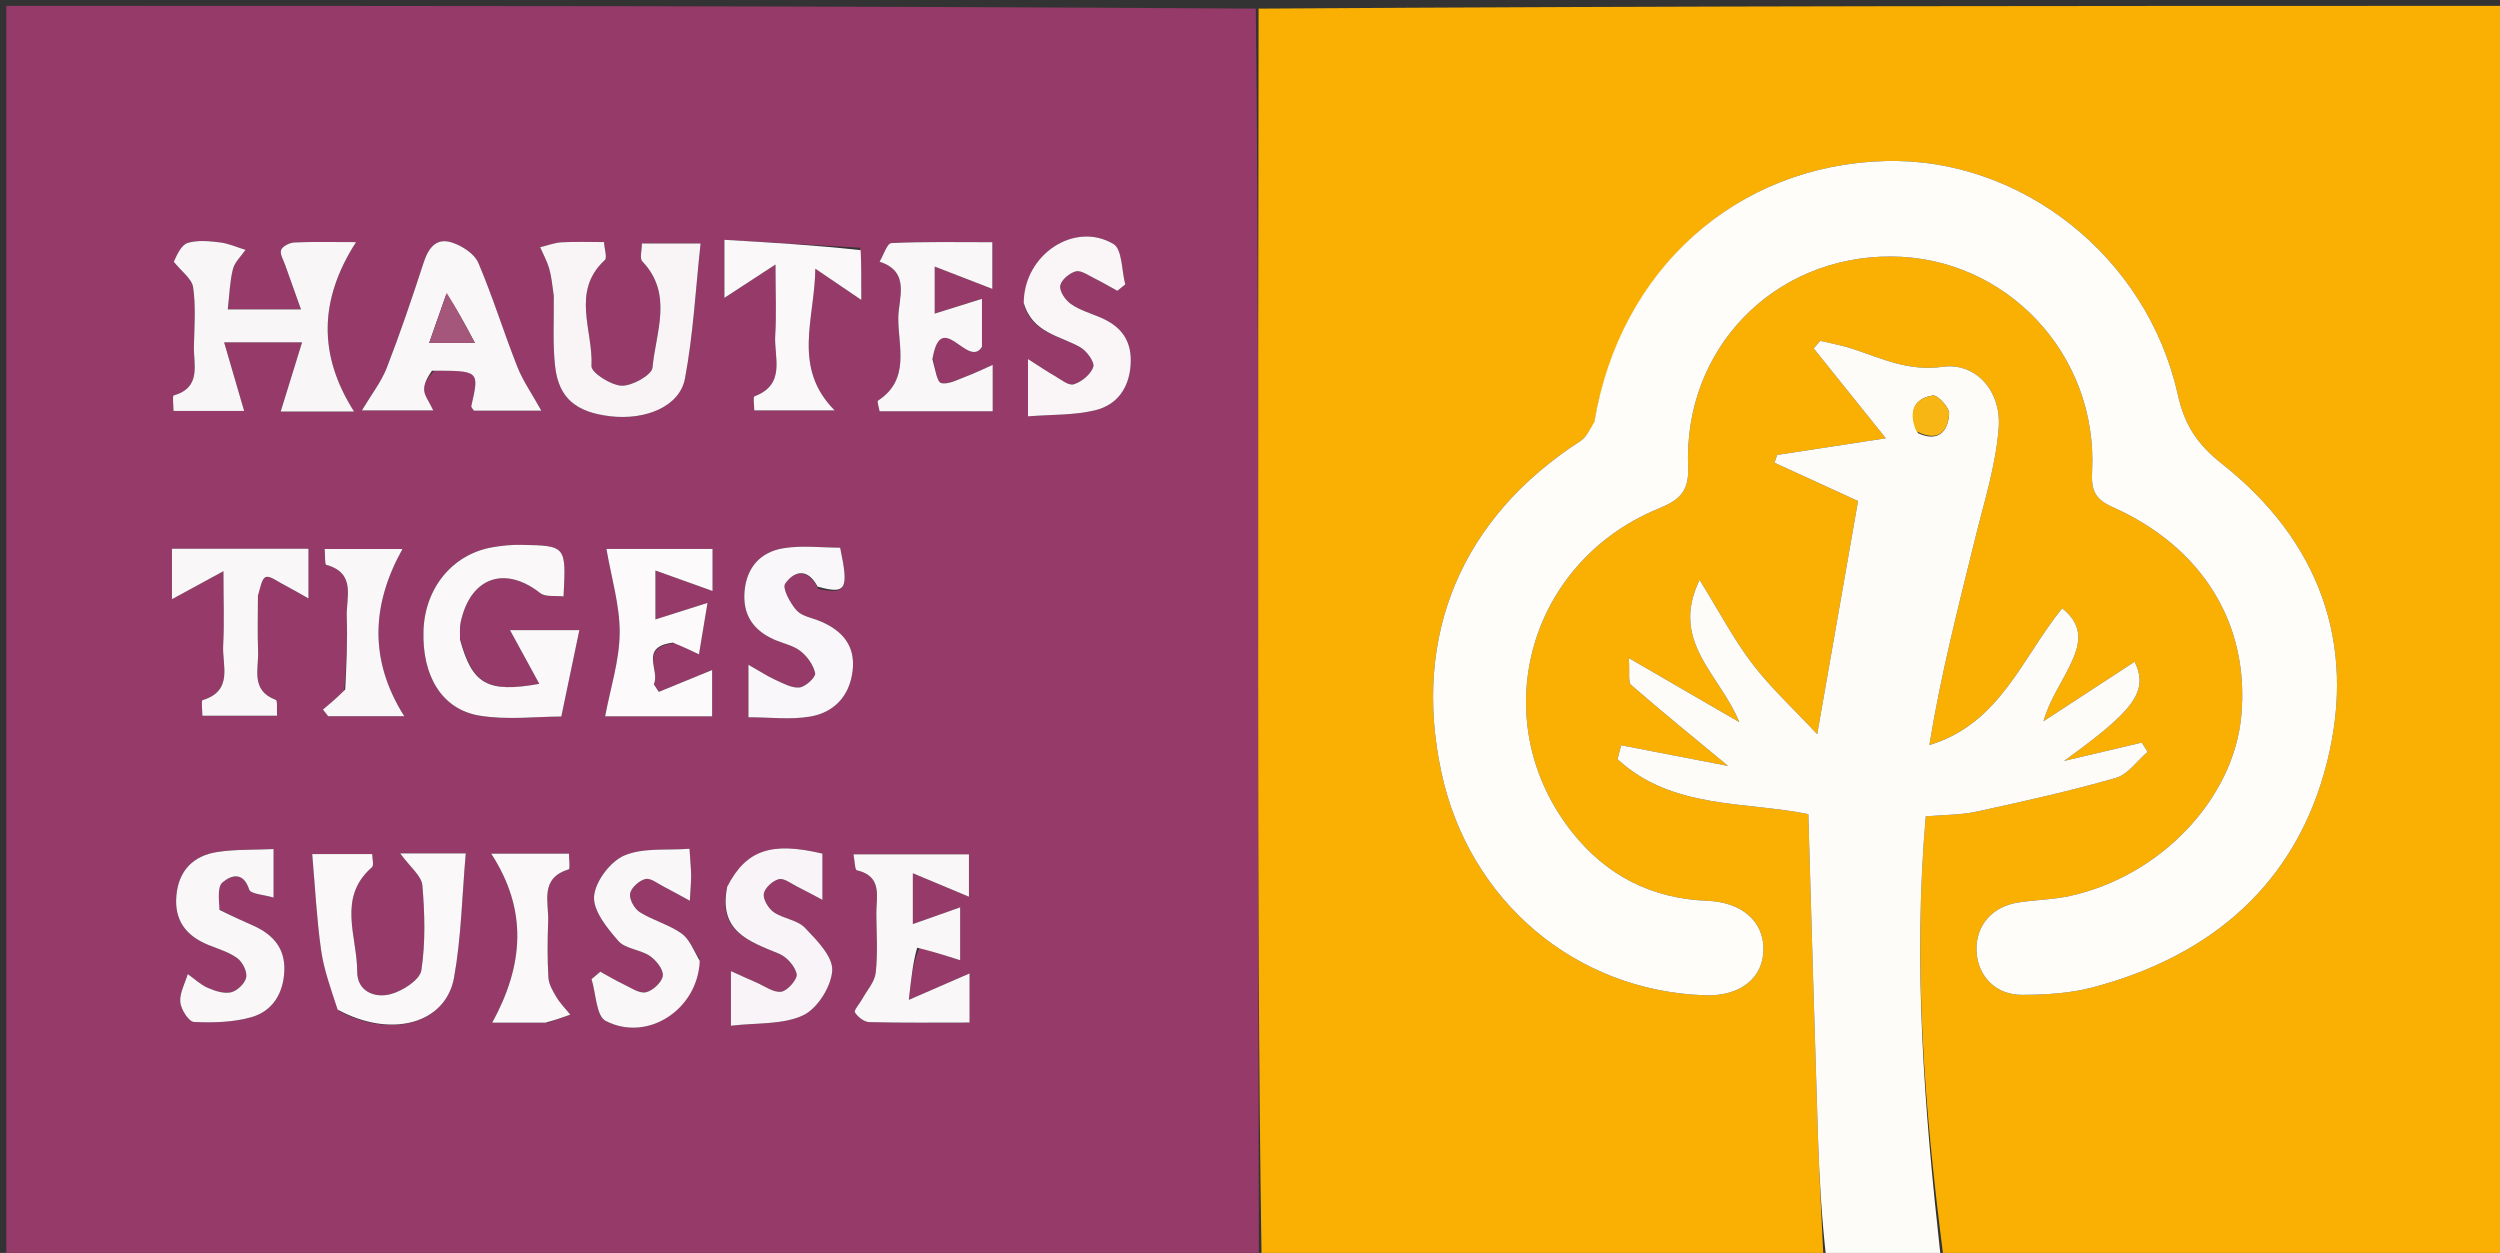 <?xml version="1.0" encoding="UTF-8"?> <svg xmlns="http://www.w3.org/2000/svg" xmlns:xlink="http://www.w3.org/1999/xlink" id="Layer_1" x="0px" y="0px" width="100%" viewBox="0 0 425 213" xml:space="preserve"><rect x="0" y="0" width="425" height="213" fill="#333333" stroke="none"/> <path fill="#963B69" opacity="1" stroke="none" d=" M214,214 C143.049,214 72.097,214 1.073,214 C1.073,143.097 1.073,72.195 1.073,1 C71.687,1 142.375,1 213.489,1.467 C213.904,40.023 213.873,78.113 213.887,116.202 C213.899,148.802 213.96,181.401 214,214 M29.808,44.833 C30.866,46.166 32.633,47.4 32.838,48.854 C33.299,52.115 33.047,55.487 32.965,58.811 C32.887,62.003 34.303,65.85 29.526,67.229 C29.286,67.299 29.495,68.92 29.495,69.854 C33.755,69.854 37.68,69.854 41.504,69.854 C40.373,65.982 39.3,62.308 38.101,58.2 C43.038,58.2 46.598,58.2 51.35,58.2 C50.012,62.534 48.889,66.169 47.717,69.965 C52.009,69.965 55.785,69.965 60.193,69.965 C54.082,60.361 54.23,50.949 60.529,41.16 C56.317,41.16 53.174,41.075 50.041,41.219 C49.235,41.256 48.031,41.855 47.793,42.489 C47.538,43.167 48.181,44.203 48.483,45.065 C49.293,47.384 50.13,49.694 51.166,52.594 C46.285,52.594 42.861,52.594 38.724,52.594 C39.012,50.111 39.064,47.866 39.599,45.744 C39.9,44.551 41,43.56 41.74,42.478 C40.287,42.036 38.86,41.387 37.375,41.204 C35.574,40.983 33.619,40.797 31.932,41.288 C30.861,41.6 30.157,43.171 29.808,44.833 M94.141,50.777 C94.191,54.601 93.944,58.457 94.363,62.24 C94.961,67.648 97.889,70.076 103.741,70.763 C109.781,71.471 115.55,69.085 116.44,64.371 C117.854,56.881 118.249,49.199 119.099,41.389 C116.156,41.389 112.726,41.389 109.122,41.389 C109.122,42.574 108.709,43.922 109.185,44.422 C114.49,49.987 111.481,56.449 110.93,62.485 C110.815,63.746 107.487,65.624 105.691,65.568 C103.857,65.511 100.492,63.338 100.551,62.241 C100.877,56.232 97.013,49.571 102.817,44.214 C103.25,43.815 102.766,42.423 102.687,41.153 C100.083,41.153 97.769,41.056 95.468,41.192 C94.241,41.265 93.038,41.74 91.824,42.034 C92.344,43.223 92.991,44.376 93.349,45.612 C93.75,46.992 93.888,48.448 94.141,50.777 M78.171,108.307 C78.21,107.476 78.134,106.621 78.304,105.819 C79.935,98.153 85.783,96.079 91.838,100.824 C92.741,101.531 94.436,101.225 95.804,101.393 C96.247,92.797 96.248,92.765 88.652,92.623 C86.999,92.592 85.317,92.753 83.687,93.04 C76.906,94.232 72.223,99.962 71.992,107.231 C71.749,114.884 75.091,120.596 81.516,121.657 C86.258,122.44 91.232,121.811 95.424,121.811 C96.637,116.004 97.54,111.681 98.491,107.128 C94.709,107.128 90.971,107.128 86.7,107.128 C88.43,110.296 89.93,113.044 91.684,116.255 C82.784,117.844 80.276,116.287 78.171,108.307 M57.698,171.895 C66.429,176.579 75.763,174.082 77.187,166.198 C78.426,159.338 78.545,152.277 79.179,145.083 C76.312,145.083 72.884,145.083 68.041,145.083 C69.73,147.421 71.667,148.896 71.805,150.524 C72.212,155.311 72.349,160.226 71.631,164.945 C71.384,166.569 68.49,168.431 66.474,168.988 C63.718,169.75 60.71,168.54 60.721,165.17 C60.74,159.202 57.272,152.631 63.231,147.432 C63.608,147.103 63.28,145.966 63.28,145.19 C59.283,145.19 55.724,145.19 53.074,145.19 C53.571,150.843 53.835,156.203 54.581,161.494 C55.052,164.84 56.242,168.085 57.698,171.895 M73.875,63.015 C81.51,63.008 81.504,63.007 80.122,69.03 C80.072,69.247 80.404,69.552 80.569,69.808 C84.129,69.808 87.688,69.808 92.026,69.808 C90.424,66.925 88.894,64.752 87.945,62.35 C85.632,56.492 83.774,50.448 81.307,44.661 C80.663,43.151 78.618,41.843 76.933,41.262 C74.185,40.314 72.84,42.109 72.008,44.67 C70.058,50.665 68.032,56.644 65.754,62.519 C64.829,64.905 63.169,67.006 61.53,69.764 C65.919,69.764 69.426,69.764 73.656,69.764 C72.918,68.206 72.15,67.271 72.105,66.302 C72.055,65.23 72.666,64.127 73.875,63.015 M158.518,60.563 C159.977,52.226 164.547,62.816 166.936,58.958 C166.936,56.604 166.936,54.005 166.936,50.797 C164.086,51.689 161.624,52.46 158.901,53.313 C158.901,50.373 158.901,48.327 158.901,45.318 C162.516,46.718 165.44,47.851 168.697,49.112 C168.697,46.026 168.697,43.794 168.697,41.176 C162.765,41.176 157.137,41.059 151.526,41.323 C150.812,41.356 150.192,43.383 149.528,44.486 C154.872,46.23 152.719,50.734 152.709,54.096 C152.694,58.928 154.775,64.506 149.265,68.103 C149.058,68.238 149.419,69.243 149.527,69.916 C156.055,69.916 162.306,69.916 168.761,69.916 C168.761,67.432 168.761,65.2 168.761,62.029 C166.903,62.848 165.611,63.492 164.265,63.99 C162.861,64.509 161.294,65.401 160.014,65.126 C159.29,64.97 158.999,62.797 158.518,60.563 M114.785,109.317 C116.132,109.957 117.479,110.596 118.826,111.236 C119.259,108.626 119.692,106.016 120.277,102.49 C116.728,103.616 114.262,104.398 111.422,105.299 C111.422,102.294 111.422,100.198 111.422,96.989 C115.033,98.284 118.004,99.349 121.132,100.471 C121.132,97.409 121.132,95.321 121.132,93.319 C114.53,93.319 108.291,93.319 103.095,93.319 C103.933,98.241 105.383,102.93 105.344,107.607 C105.305,112.283 103.777,116.947 102.871,121.775 C108.428,121.775 114.68,121.775 121.063,121.775 C121.063,119.184 121.063,116.824 121.063,113.901 C117.698,115.28 114.845,116.448 111.993,117.617 C111.71,117.186 111.428,116.755 111.146,116.325 C112.289,114.009 108.538,109.991 114.785,109.317 M156.354,161.039 C158.552,161.744 160.75,162.449 163.227,163.243 C163.227,159.902 163.227,157.465 163.227,154.247 C160.326,155.273 157.911,156.126 155.183,157.09 C155.183,153.991 155.183,151.747 155.183,148.451 C158.748,149.945 161.588,151.134 164.721,152.447 C164.721,149.4 164.721,147.318 164.721,145.236 C158.072,145.236 151.716,145.236 145.09,145.236 C145.324,146.466 145.329,147.864 145.644,147.938 C150.109,148.982 148.947,152.452 148.977,155.386 C149.01,158.712 149.236,162.066 148.875,165.353 C148.702,166.925 147.374,168.374 146.554,169.871 C146.128,170.649 145.115,171.751 145.335,172.108 C145.817,172.887 146.907,173.738 147.768,173.76 C153.378,173.904 158.994,173.834 164.826,173.834 C164.826,170.929 164.826,168.55 164.826,165.481 C161.413,166.967 158.553,168.211 154.5,169.975 C154.946,165.986 155.214,163.585 156.354,161.039 M123.512,151.123 C122.084,158.381 127.375,160.033 132.426,162.127 C133.743,162.672 135.156,164.249 135.434,165.581 C135.611,166.429 133.892,168.433 132.826,168.59 C131.508,168.785 129.978,167.621 128.554,167.013 C127.262,166.461 125.989,165.866 124.26,165.089 C124.26,168.454 124.26,170.863 124.26,174.372 C128.645,173.852 133.045,174.227 136.52,172.612 C138.95,171.482 141.331,167.696 141.479,164.974 C141.607,162.611 138.843,159.812 136.829,157.713 C135.551,156.381 133.161,156.188 131.549,155.077 C130.635,154.448 129.696,152.905 129.847,151.943 C130.001,150.96 131.36,149.716 132.406,149.46 C133.299,149.241 134.511,150.228 135.553,150.742 C136.857,151.385 138.13,152.089 139.813,152.975 C139.813,149.506 139.813,147.265 139.813,145.115 C131.1,143.046 126.837,144.497 123.512,151.123 M139.139,100.119 C143.875,101.076 144.33,100.25 142.828,93.103 C139.605,93.103 136.256,92.668 133.078,93.216 C129.37,93.857 126.972,96.354 126.584,100.392 C126.199,104.407 127.966,107.089 131.538,108.697 C133.047,109.376 134.805,109.698 136.066,110.676 C137.23,111.578 138.292,113.057 138.578,114.451 C138.71,115.1 136.971,116.741 135.952,116.864 C134.656,117.02 133.184,116.194 131.873,115.603 C130.497,114.981 129.222,114.136 127.233,113.009 C127.233,116.674 127.233,119.095 127.233,121.937 C130.887,121.937 134.38,122.385 137.701,121.823 C141.796,121.129 144.438,118.339 144.948,114.026 C145.455,109.736 143.17,107.167 139.425,105.603 C138.051,105.029 136.311,104.766 135.414,103.759 C134.328,102.54 132.955,99.99 133.475,99.237 C134.816,97.295 137.122,96.25 139.139,100.119 M37.011,154.434 C37.237,152.918 36.931,150.785 37.81,150.027 C39.207,148.823 41.336,148.053 42.361,151.223 C42.611,151.996 44.919,152.104 46.507,152.587 C46.507,149.549 46.507,147.327 46.507,144.341 C43.057,144.498 39.937,144.37 36.911,144.846 C32.904,145.477 30.409,147.921 29.995,152.154 C29.578,156.408 31.592,159.082 35.413,160.635 C37.098,161.32 38.924,161.849 40.352,162.901 C41.231,163.549 42.042,165.158 41.855,166.141 C41.663,167.156 40.346,168.436 39.302,168.685 C38.091,168.974 36.554,168.471 35.322,167.935 C34.084,167.395 33.047,166.392 31.921,165.591 C31.448,167.182 30.515,168.812 30.646,170.352 C30.751,171.594 32.097,173.696 32.968,173.735 C36.212,173.882 39.621,173.806 42.716,172.928 C46.377,171.888 48.211,168.823 48.339,164.954 C48.466,161.125 46.338,158.814 43.032,157.348 C41.218,156.544 39.41,155.725 37.011,154.434 M118.924,162.97 C117.912,161.502 117.191,159.619 115.823,158.662 C113.679,157.162 110.986,156.465 108.755,155.062 C107.846,154.491 106.944,152.858 107.118,151.904 C107.299,150.909 108.668,149.686 109.726,149.432 C110.616,149.218 111.823,150.218 112.858,150.742 C114.139,151.391 115.388,152.104 117.275,153.127 C117.401,150.791 117.505,149.815 117.492,148.84 C117.477,147.688 117.361,146.538 117.219,144.289 C113.363,144.592 109.329,144.062 106.115,145.442 C103.736,146.463 101.173,149.878 100.992,152.392 C100.815,154.846 103.228,157.798 105.137,159.977 C106.321,161.327 108.841,161.41 110.463,162.504 C111.54,163.231 112.808,164.826 112.68,165.872 C112.546,166.965 110.964,168.44 109.791,168.688 C108.654,168.929 107.201,167.889 105.942,167.294 C104.611,166.665 103.346,165.897 102.051,165.19 C101.555,165.61 101.059,166.031 100.562,166.451 C101.317,168.894 101.355,172.713 102.95,173.544 C110.007,177.224 118.598,171.691 118.924,162.97 M174.094,51.897 C175.536,56.677 180.211,57.029 183.699,59.068 C184.775,59.697 186.129,61.583 185.857,62.386 C185.43,63.648 183.868,64.929 182.525,65.336 C181.627,65.607 180.242,64.432 179.133,63.803 C177.879,63.091 176.689,62.266 174.756,61.035 C174.756,64.85 174.756,67.282 174.756,70.778 C178.809,70.455 182.625,70.612 186.189,69.741 C189.811,68.855 191.917,66.106 192.204,62.071 C192.497,57.945 190.627,55.459 187.015,53.945 C185.329,53.238 183.512,52.699 182.042,51.673 C181.11,51.023 180.091,49.515 180.241,48.572 C180.397,47.6 181.809,46.412 182.884,46.132 C183.772,45.902 184.998,46.799 186.021,47.302 C187.357,47.959 188.641,48.722 189.947,49.438 C190.397,49.076 190.846,48.713 191.296,48.351 C190.67,45.99 190.791,42.379 189.291,41.483 C182.714,37.556 174.067,43.24 174.094,51.897 M146.21,42.117 C138.578,41.671 130.946,41.225 123.15,40.769 C123.15,44.361 123.15,46.945 123.15,50.632 C126.211,48.636 128.521,47.129 131.836,44.966 C131.836,50.05 132.008,53.535 131.789,56.996 C131.554,60.706 133.696,65.331 128.257,67.377 C127.994,67.476 128.224,68.884 128.224,69.771 C132.534,69.771 136.731,69.771 141.893,69.771 C134.611,62.428 138.52,54.193 138.605,45.682 C140.846,47.203 143.087,48.725 146.423,50.99 C146.423,47.202 146.423,45.073 146.21,42.117 M43.852,100.774 C44.274,99.833 44.492,98.369 45.178,98.101 C45.85,97.838 47.021,98.748 47.931,99.223 C49.314,99.946 50.661,100.738 52.44,101.735 C52.44,97.988 52.44,95.607 52.44,93.29 C44.454,93.29 36.873,93.29 29.232,93.29 C29.232,96.032 29.232,98.468 29.232,101.866 C32.338,100.175 34.766,98.853 37.987,97.099 C37.987,102.106 38.144,105.919 37.94,109.711 C37.758,113.099 39.717,117.423 34.435,119.024 C34.181,119.101 34.402,120.747 34.402,121.678 C38.83,121.678 42.888,121.678 47.098,121.678 C47.029,120.522 47.205,119.095 46.897,118.982 C42.559,117.382 43.996,113.734 43.877,110.702 C43.76,107.713 43.849,104.717 43.852,100.774 M58.497,117.619 C57.298,118.621 56.099,119.624 54.9,120.627 C55.196,121.004 55.492,121.381 55.788,121.758 C59.883,121.758 63.979,121.758 68.728,121.758 C62.641,112.133 63.217,102.668 68.423,93.327 C63.529,93.327 59.447,93.327 55.197,93.327 C55.296,94.492 55.188,95.945 55.46,96.02 C60.6,97.44 58.832,101.585 58.947,104.857 C59.086,108.841 58.912,112.836 58.497,117.619 M93.192,173.847 C94.444,173.393 95.697,172.938 96.949,172.483 C96.154,171.499 95.243,170.585 94.596,169.512 C93.977,168.485 93.297,167.312 93.229,166.169 C93.043,163.019 93.065,159.847 93.19,156.691 C93.321,153.375 91.682,149.295 96.696,147.788 C96.947,147.713 96.728,146.073 96.728,145.122 C92.303,145.122 88.208,145.122 83.505,145.122 C89.714,154.687 89.063,164.02 83.677,173.849 C87.021,173.849 89.656,173.849 93.192,173.847 z"></path> <path fill="#FAB002" opacity="1" stroke="none" d=" M214.469,214 C213.96,181.401 213.899,148.802 213.887,116.202 C213.873,78.113 213.904,40.023 213.958,1.467 C284.607,1 355.215,1 425.911,1 C425.911,71.881 425.911,142.762 425.911,214 C394.313,214 362.625,214 330.37,213.588 C327.142,188.541 325.183,163.885 327.379,138.779 C330.477,138.509 333.342,138.559 336.067,137.966 C343.987,136.245 351.911,134.476 359.696,132.248 C361.749,131.66 363.307,129.342 365.092,127.819 C364.761,127.294 364.43,126.768 364.1,126.243 C359.694,127.282 355.288,128.32 350.882,129.359 C362.768,120.79 365.325,117.587 362.892,112.493 C357.701,115.882 352.548,119.247 347.394,122.612 C348.455,118.927 350.46,116.148 351.91,113.105 C353.38,110.016 354.622,106.628 350.576,103.409 C343.741,111.811 339.999,123.049 327.992,126.661 C329.941,114.637 332.928,103.131 335.765,91.588 C337.302,85.335 339.303,79.073 339.779,72.717 C340.251,66.406 335.825,61.573 330.249,62.359 C324.516,63.167 319.986,60.988 315.058,59.337 C313.232,58.725 311.31,58.396 309.433,57.938 C309.065,58.371 308.697,58.804 308.329,59.237 C312.29,64.172 316.252,69.107 320.586,74.507 C314.586,75.427 308.352,76.383 302.119,77.339 C301.965,77.781 301.812,78.224 301.659,78.666 C306.434,80.855 311.209,83.043 315.865,85.177 C313.68,97.656 311.433,110.488 308.924,124.814 C304.716,120.305 300.938,116.838 297.882,112.822 C294.743,108.699 292.31,104.04 288.929,98.585 C283.811,109.108 292.374,114.597 295.681,122.767 C288.992,118.887 283.409,115.647 276.899,111.87 C277.085,114.362 276.73,115.953 277.316,116.462 C282.736,121.172 288.319,125.696 293.78,130.213 C287.977,129.091 281.786,127.895 275.595,126.698 C275.392,127.487 275.189,128.275 274.985,129.064 C284.192,137.612 296.776,136.22 307.414,138.4 C307.963,156.94 308.469,175.074 309.053,193.205 C309.276,200.14 309.679,207.069 310,214 C278.312,214 246.625,214 214.469,214 M271.008,72.144 C270.237,73.103 269.649,74.344 268.668,74.978 C248.453,88.042 240.052,107.959 245.024,131.24 C249.701,153.145 267.796,168.467 289.852,169.198 C295.899,169.398 299.85,166.222 299.791,161.208 C299.736,156.559 296.054,153.361 290.214,153.134 C280.814,152.769 273.175,148.875 267.361,141.602 C252.332,122.802 259.455,95.743 281.91,86.477 C285.32,85.07 287.16,83.73 286.982,79.427 C286.149,59.278 301.551,43.515 321.505,43.604 C341.061,43.692 356.674,60.245 355.66,80.108 C355.501,83.211 356.021,84.806 359.053,86.155 C374.497,93.031 382.47,106.166 381.018,121.729 C379.704,135.805 367.345,148.888 351.961,152.3 C349.056,152.944 346.019,152.961 343.068,153.427 C338.577,154.137 335.833,157.424 336.011,161.677 C336.189,165.919 339.245,169.153 343.769,169.126 C347.734,169.101 351.826,168.884 355.635,167.886 C376.064,162.531 390.498,150.082 395.631,129.432 C400.654,109.227 394.172,91.839 377.746,78.859 C373.581,75.568 371.391,72.322 370.222,67.069 C364.978,43.515 343.482,26.711 320.405,27.379 C295.197,28.108 275.376,45.766 271.008,72.144 z"></path> <path fill="#FEFCF8" opacity="1" stroke="none" d=" M310.468,214 C309.679,207.069 309.276,200.14 309.053,193.205 C308.469,175.074 307.963,156.94 307.414,138.4 C296.776,136.22 284.192,137.612 274.985,129.064 C275.189,128.275 275.392,127.487 275.595,126.698 C281.786,127.895 287.977,129.091 293.78,130.213 C288.319,125.696 282.736,121.172 277.316,116.462 C276.73,115.953 277.085,114.362 276.899,111.87 C283.409,115.647 288.992,118.887 295.681,122.767 C292.374,114.597 283.811,109.108 288.929,98.585 C292.31,104.04 294.743,108.699 297.882,112.822 C300.938,116.838 304.716,120.305 308.924,124.814 C311.433,110.488 313.68,97.656 315.865,85.177 C311.209,83.043 306.434,80.855 301.659,78.666 C301.812,78.224 301.965,77.781 302.119,77.339 C308.352,76.383 314.586,75.427 320.586,74.507 C316.252,69.107 312.29,64.172 308.329,59.237 C308.697,58.804 309.065,58.371 309.433,57.938 C311.31,58.396 313.232,58.725 315.058,59.337 C319.986,60.988 324.516,63.167 330.249,62.359 C335.825,61.573 340.251,66.406 339.779,72.717 C339.303,79.073 337.302,85.335 335.765,91.588 C332.928,103.131 329.941,114.637 327.992,126.661 C339.999,123.049 343.741,111.811 350.576,103.409 C354.622,106.628 353.38,110.016 351.91,113.105 C350.46,116.148 348.455,118.927 347.394,122.612 C352.548,119.247 357.701,115.882 362.892,112.493 C365.325,117.587 362.768,120.79 350.882,129.359 C355.288,128.32 359.694,127.282 364.1,126.243 C364.43,126.768 364.761,127.294 365.092,127.819 C363.307,129.342 361.749,131.66 359.696,132.248 C351.911,134.476 343.987,136.245 336.067,137.966 C333.342,138.559 330.477,138.509 327.379,138.779 C325.183,163.885 327.142,188.541 329.902,213.588 C323.646,214 317.291,214 310.468,214 M326.045,73.632 C329.476,75.221 331.152,73.403 331.35,70.342 C331.416,69.31 329.382,67.112 328.59,67.236 C325.446,67.73 324.316,69.898 326.045,73.632 z"></path> <path fill="#F9F6F8" opacity="1" stroke="none" d=" M29.548,44.505 C30.157,43.171 30.861,41.6 31.932,41.288 C33.619,40.797 35.574,40.983 37.375,41.204 C38.86,41.387 40.287,42.036 41.74,42.478 C41,43.56 39.9,44.551 39.599,45.744 C39.064,47.866 39.012,50.111 38.724,52.594 C42.861,52.594 46.285,52.594 51.166,52.594 C50.13,49.694 49.293,47.384 48.483,45.065 C48.181,44.203 47.538,43.167 47.793,42.489 C48.031,41.855 49.235,41.256 50.041,41.219 C53.174,41.075 56.317,41.16 60.529,41.16 C54.23,50.949 54.082,60.361 60.193,69.965 C55.785,69.965 52.009,69.965 47.717,69.965 C48.889,66.169 50.012,62.534 51.35,58.2 C46.598,58.2 43.038,58.2 38.101,58.2 C39.3,62.308 40.373,65.982 41.504,69.854 C37.68,69.854 33.755,69.854 29.495,69.854 C29.495,68.92 29.286,67.299 29.526,67.229 C34.303,65.85 32.887,62.003 32.965,58.811 C33.047,55.487 33.299,52.115 32.838,48.854 C32.633,47.4 30.866,46.166 29.548,44.505 z"></path> <path fill="#F9F5F7" opacity="1" stroke="none" d=" M94.14,50.324 C93.888,48.448 93.75,46.992 93.349,45.612 C92.991,44.376 92.344,43.223 91.824,42.034 C93.038,41.74 94.241,41.265 95.468,41.192 C97.769,41.056 100.083,41.153 102.687,41.153 C102.766,42.423 103.25,43.815 102.817,44.214 C97.013,49.571 100.877,56.232 100.551,62.241 C100.492,63.338 103.857,65.511 105.691,65.568 C107.487,65.624 110.815,63.746 110.93,62.485 C111.481,56.449 114.49,49.987 109.185,44.422 C108.709,43.922 109.122,42.574 109.122,41.389 C112.726,41.389 116.156,41.389 119.099,41.389 C118.249,49.199 117.854,56.881 116.44,64.371 C115.55,69.085 109.781,71.471 103.741,70.763 C97.889,70.076 94.961,67.648 94.363,62.24 C93.944,58.457 94.191,54.601 94.14,50.324 z"></path> <path fill="#FAF8F9" opacity="1" stroke="none" d=" M78.2,108.703 C80.276,116.287 82.784,117.844 91.684,116.255 C89.93,113.044 88.43,110.296 86.7,107.128 C90.971,107.128 94.709,107.128 98.491,107.128 C97.54,111.681 96.637,116.004 95.424,121.811 C91.232,121.811 86.258,122.44 81.516,121.657 C75.091,120.596 71.749,114.884 71.992,107.231 C72.223,99.962 76.906,94.232 83.687,93.04 C85.317,92.753 86.999,92.592 88.652,92.623 C96.248,92.765 96.247,92.797 95.804,101.393 C94.436,101.225 92.741,101.531 91.838,100.824 C85.783,96.079 79.935,98.153 78.304,105.819 C78.134,106.621 78.21,107.476 78.2,108.703 z"></path> <path fill="#FAF8F9" opacity="1" stroke="none" d=" M57.404,171.635 C56.242,168.085 55.052,164.84 54.581,161.494 C53.835,156.203 53.571,150.843 53.074,145.19 C55.724,145.19 59.283,145.19 63.28,145.19 C63.28,145.966 63.608,147.103 63.231,147.432 C57.272,152.631 60.74,159.202 60.721,165.17 C60.71,168.54 63.718,169.75 66.474,168.988 C68.49,168.431 71.384,166.569 71.631,164.945 C72.349,160.226 72.212,155.311 71.805,150.524 C71.667,148.896 69.73,147.421 68.041,145.083 C72.884,145.083 76.312,145.083 79.179,145.083 C78.545,152.277 78.426,159.338 77.187,166.198 C75.763,174.082 66.429,176.579 57.404,171.635 z"></path> <path fill="#FAF7F9" opacity="1" stroke="none" d=" M73.432,63.026 C72.666,64.127 72.055,65.23 72.105,66.302 C72.15,67.271 72.918,68.206 73.656,69.764 C69.426,69.764 65.919,69.764 61.53,69.764 C63.169,67.006 64.829,64.905 65.754,62.519 C68.032,56.644 70.058,50.665 72.008,44.67 C72.84,42.109 74.185,40.314 76.933,41.262 C78.618,41.843 80.663,43.151 81.307,44.661 C83.774,50.448 85.632,56.492 87.945,62.35 C88.894,64.752 90.424,66.925 92.026,69.808 C87.688,69.808 84.129,69.808 80.564,69.812 C80.404,69.552 80.072,69.247 80.122,69.03 C81.504,63.007 81.51,63.008 73.432,63.026 M75.84,50.102 C74.925,52.71 74.009,55.317 72.964,58.297 C75.586,58.297 77.619,58.297 80.734,58.297 C78.928,54.909 77.482,52.196 75.84,50.102 z"></path> <path fill="#FAF7F8" opacity="1" stroke="none" d=" M158.516,61.047 C158.999,62.797 159.29,64.97 160.014,65.126 C161.294,65.401 162.861,64.509 164.265,63.99 C165.611,63.492 166.903,62.848 168.761,62.029 C168.761,65.2 168.761,67.432 168.761,69.916 C162.306,69.916 156.055,69.916 149.527,69.916 C149.419,69.243 149.058,68.238 149.265,68.103 C154.775,64.506 152.694,58.928 152.709,54.096 C152.719,50.734 154.872,46.23 149.528,44.486 C150.192,43.383 150.812,41.356 151.526,41.323 C157.137,41.059 162.765,41.176 168.697,41.176 C168.697,43.794 168.697,46.026 168.697,49.112 C165.44,47.851 162.516,46.718 158.901,45.318 C158.901,48.327 158.901,50.373 158.901,53.313 C161.624,52.46 164.086,51.689 166.936,50.797 C166.936,54.005 166.936,56.604 166.936,58.958 C164.547,62.816 159.977,52.226 158.516,61.047 z"></path> <path fill="#FCFAFB" opacity="1" stroke="none" d=" M114.403,109.251 C108.538,109.991 112.289,114.009 111.146,116.325 C111.428,116.755 111.71,117.186 111.993,117.617 C114.845,116.448 117.698,115.28 121.063,113.901 C121.063,116.824 121.063,119.184 121.063,121.775 C114.68,121.775 108.428,121.775 102.871,121.775 C103.777,116.947 105.305,112.283 105.344,107.607 C105.383,102.93 103.933,98.241 103.095,93.319 C108.291,93.319 114.53,93.319 121.132,93.319 C121.132,95.321 121.132,97.409 121.132,100.471 C118.004,99.349 115.033,98.284 111.422,96.989 C111.422,100.198 111.422,102.294 111.422,105.299 C114.262,104.398 116.728,103.616 120.277,102.49 C119.692,106.016 119.259,108.626 118.826,111.236 C117.479,110.596 116.132,109.957 114.403,109.251 z"></path> <path fill="#FAF7F9" opacity="1" stroke="none" d=" M155.919,161.112 C155.214,163.585 154.946,165.986 154.5,169.975 C158.553,168.211 161.413,166.967 164.826,165.481 C164.826,168.55 164.826,170.929 164.826,173.834 C158.994,173.834 153.378,173.904 147.768,173.76 C146.907,173.738 145.817,172.887 145.335,172.108 C145.115,171.751 146.128,170.649 146.554,169.871 C147.374,168.374 148.702,166.925 148.875,165.353 C149.236,162.066 149.01,158.712 148.977,155.386 C148.947,152.452 150.109,148.982 145.644,147.938 C145.329,147.864 145.324,146.466 145.09,145.236 C151.716,145.236 158.072,145.236 164.721,145.236 C164.721,147.318 164.721,149.4 164.721,152.447 C161.588,151.134 158.748,149.945 155.183,148.451 C155.183,151.747 155.183,153.991 155.183,157.09 C157.911,156.126 160.326,155.273 163.227,154.247 C163.227,157.465 163.227,159.902 163.227,163.243 C160.75,162.449 158.552,161.744 155.919,161.112 z"></path> <path fill="#F9F4F7" opacity="1" stroke="none" d=" M123.624,150.754 C126.837,144.497 131.1,143.046 139.813,145.115 C139.813,147.265 139.813,149.506 139.813,152.975 C138.13,152.089 136.857,151.385 135.553,150.742 C134.511,150.228 133.299,149.241 132.406,149.46 C131.36,149.716 130.001,150.96 129.847,151.943 C129.696,152.905 130.635,154.448 131.549,155.077 C133.161,156.188 135.551,156.381 136.829,157.713 C138.843,159.812 141.607,162.611 141.479,164.974 C141.331,167.696 138.95,171.482 136.52,172.612 C133.045,174.227 128.645,173.852 124.26,174.372 C124.26,170.863 124.26,168.454 124.26,165.089 C125.989,165.866 127.262,166.461 128.554,167.013 C129.978,167.621 131.508,168.785 132.826,168.59 C133.892,168.433 135.611,166.429 135.434,165.581 C135.156,164.249 133.743,162.672 132.426,162.127 C127.375,160.033 122.084,158.381 123.624,150.754 z"></path> <path fill="#F9F7F9" opacity="1" stroke="none" d=" M138.996,99.728 C137.122,96.25 134.816,97.295 133.475,99.237 C132.955,99.99 134.328,102.54 135.414,103.759 C136.311,104.766 138.051,105.029 139.425,105.603 C143.17,107.167 145.455,109.736 144.948,114.026 C144.438,118.339 141.796,121.129 137.701,121.823 C134.38,122.385 130.887,121.937 127.233,121.937 C127.233,119.095 127.233,116.674 127.233,113.009 C129.222,114.136 130.497,114.981 131.873,115.603 C133.184,116.194 134.656,117.02 135.952,116.864 C136.971,116.741 138.71,115.1 138.578,114.451 C138.292,113.057 137.23,111.578 136.066,110.676 C134.805,109.698 133.047,109.376 131.538,108.697 C127.966,107.089 126.199,104.407 126.584,100.392 C126.972,96.354 129.37,93.857 133.078,93.216 C136.256,92.668 139.605,93.103 142.828,93.103 C144.33,100.25 143.875,101.076 138.996,99.728 z"></path> <path fill="#FAF7F9" opacity="1" stroke="none" d=" M37.306,154.673 C39.41,155.725 41.218,156.544 43.032,157.348 C46.338,158.814 48.466,161.125 48.339,164.954 C48.211,168.823 46.377,171.888 42.716,172.928 C39.621,173.806 36.212,173.882 32.968,173.735 C32.097,173.696 30.751,171.594 30.646,170.352 C30.515,168.812 31.448,167.182 31.921,165.591 C33.047,166.392 34.084,167.395 35.322,167.935 C36.554,168.471 38.091,168.974 39.302,168.685 C40.346,168.436 41.663,167.156 41.855,166.141 C42.042,165.158 41.231,163.549 40.352,162.901 C38.924,161.849 37.098,161.32 35.413,160.635 C31.592,159.082 29.578,156.408 29.995,152.154 C30.409,147.921 32.904,145.477 36.911,144.846 C39.937,144.37 43.057,144.498 46.507,144.341 C46.507,147.327 46.507,149.549 46.507,152.587 C44.919,152.104 42.611,151.996 42.361,151.223 C41.336,148.053 39.207,148.823 37.81,150.027 C36.931,150.785 37.237,152.918 37.306,154.673 z"></path> <path fill="#FAF7F9" opacity="1" stroke="none" d=" M118.96,163.366 C118.598,171.691 110.007,177.224 102.95,173.544 C101.355,172.713 101.317,168.894 100.562,166.451 C101.059,166.031 101.555,165.61 102.051,165.19 C103.346,165.897 104.611,166.665 105.942,167.294 C107.201,167.889 108.654,168.929 109.791,168.688 C110.964,168.44 112.546,166.965 112.68,165.872 C112.808,164.826 111.54,163.231 110.463,162.504 C108.841,161.41 106.321,161.327 105.137,159.977 C103.228,157.798 100.815,154.846 100.992,152.392 C101.173,149.878 103.736,146.463 106.115,145.442 C109.329,144.062 113.363,144.592 117.219,144.289 C117.361,146.538 117.477,147.688 117.492,148.84 C117.505,149.815 117.401,150.791 117.275,153.127 C115.388,152.104 114.139,151.391 112.858,150.742 C111.823,150.218 110.616,149.218 109.726,149.432 C108.668,149.686 107.299,150.909 107.118,151.904 C106.944,152.858 107.846,154.491 108.755,155.062 C110.986,156.465 113.679,157.162 115.823,158.662 C117.191,159.619 117.912,161.502 118.96,163.366 z"></path> <path fill="#FAF6F8" opacity="1" stroke="none" d=" M174.037,51.499 C174.067,43.24 182.714,37.556 189.291,41.483 C190.791,42.379 190.67,45.99 191.296,48.351 C190.846,48.713 190.397,49.076 189.947,49.438 C188.641,48.722 187.357,47.959 186.021,47.302 C184.998,46.799 183.772,45.902 182.884,46.132 C181.809,46.412 180.397,47.6 180.241,48.572 C180.091,49.515 181.11,51.023 182.042,51.673 C183.512,52.699 185.329,53.238 187.015,53.945 C190.627,55.459 192.497,57.945 192.204,62.071 C191.917,66.106 189.811,68.855 186.189,69.741 C182.625,70.612 178.809,70.455 174.756,70.778 C174.756,67.282 174.756,64.85 174.756,61.035 C176.689,62.266 177.879,63.091 179.133,63.803 C180.242,64.432 181.627,65.607 182.525,65.336 C183.868,64.929 185.43,63.648 185.857,62.386 C186.129,61.583 184.775,59.697 183.699,59.068 C180.211,57.029 175.536,56.677 174.037,51.499 z"></path> <path fill="#FBF8FA" opacity="1" stroke="none" d=" M146.317,42.53 C146.423,45.073 146.423,47.202 146.423,50.99 C143.087,48.725 140.846,47.203 138.605,45.682 C138.52,54.193 134.611,62.428 141.893,69.771 C136.731,69.771 132.534,69.771 128.224,69.771 C128.224,68.884 127.994,67.476 128.257,67.377 C133.696,65.331 131.554,60.706 131.789,56.996 C132.008,53.535 131.836,50.05 131.836,44.966 C128.521,47.129 126.211,48.636 123.15,50.632 C123.15,46.945 123.15,44.361 123.15,40.769 C130.946,41.225 138.578,41.671 146.317,42.53 z"></path> <path fill="#FAF7F9" opacity="1" stroke="none" d=" M43.849,101.248 C43.849,104.717 43.76,107.713 43.877,110.702 C43.996,113.734 42.559,117.382 46.897,118.982 C47.205,119.095 47.029,120.522 47.098,121.678 C42.888,121.678 38.83,121.678 34.402,121.678 C34.402,120.747 34.181,119.101 34.435,119.024 C39.717,117.423 37.758,113.099 37.94,109.711 C38.144,105.919 37.987,102.106 37.987,97.099 C34.766,98.853 32.338,100.175 29.232,101.866 C29.232,98.468 29.232,96.032 29.232,93.29 C36.873,93.29 44.454,93.29 52.44,93.29 C52.44,95.607 52.44,97.988 52.44,101.735 C50.661,100.738 49.314,99.946 47.931,99.223 C47.021,98.748 45.85,97.838 45.178,98.101 C44.492,98.369 44.274,99.833 43.849,101.248 z"></path> <path fill="#FAF7F9" opacity="1" stroke="none" d=" M58.685,117.223 C58.912,112.836 59.086,108.841 58.947,104.857 C58.832,101.585 60.6,97.44 55.46,96.02 C55.188,95.945 55.296,94.492 55.197,93.327 C59.447,93.327 63.529,93.327 68.423,93.327 C63.217,102.668 62.641,112.133 68.728,121.758 C63.979,121.758 59.883,121.758 55.788,121.758 C55.492,121.381 55.196,121.004 54.9,120.627 C56.099,119.624 57.298,118.621 58.685,117.223 z"></path> <path fill="#FAF8F9" opacity="1" stroke="none" d=" M92.742,173.848 C89.656,173.849 87.021,173.849 83.677,173.849 C89.063,164.02 89.714,154.687 83.505,145.122 C88.208,145.122 92.303,145.122 96.728,145.122 C96.728,146.073 96.947,147.713 96.696,147.788 C91.682,149.295 93.321,153.375 93.19,156.691 C93.065,159.847 93.043,163.019 93.229,166.169 C93.297,167.312 93.977,168.485 94.596,169.512 C95.243,170.585 96.154,171.499 96.949,172.483 C95.697,172.938 94.444,173.393 92.742,173.848 z"></path> <path fill="#FEFDF9" opacity="1" stroke="none" d=" M271.037,71.739 C275.376,45.766 295.197,28.108 320.405,27.379 C343.482,26.711 364.978,43.515 370.222,67.069 C371.391,72.322 373.581,75.568 377.746,78.859 C394.172,91.839 400.654,109.227 395.631,129.432 C390.498,150.082 376.064,162.531 355.635,167.886 C351.826,168.884 347.734,169.101 343.769,169.126 C339.245,169.153 336.189,165.919 336.011,161.677 C335.833,157.424 338.577,154.137 343.068,153.427 C346.019,152.961 349.056,152.944 351.961,152.3 C367.345,148.888 379.704,135.805 381.018,121.729 C382.47,106.166 374.497,93.031 359.053,86.155 C356.021,84.806 355.501,83.211 355.66,80.108 C356.674,60.245 341.061,43.692 321.505,43.604 C301.551,43.515 286.149,59.278 286.982,79.427 C287.16,83.73 285.32,85.07 281.91,86.477 C259.455,95.743 252.332,122.802 267.361,141.602 C273.175,148.875 280.814,152.769 290.214,153.134 C296.054,153.361 299.736,156.559 299.791,161.208 C299.85,166.222 295.899,169.398 289.852,169.198 C267.796,168.467 249.701,153.145 245.024,131.24 C240.052,107.959 248.453,88.042 268.668,74.978 C269.649,74.344 270.237,73.103 271.037,71.739 z"></path> <path fill="#F8B614" opacity="1" stroke="none" d=" M325.79,73.324 C324.316,69.898 325.446,67.73 328.59,67.236 C329.382,67.112 331.416,69.31 331.35,70.342 C331.152,73.403 329.476,75.221 325.79,73.324 z"></path> <path fill="#A4567B" opacity="1" stroke="none" d=" M75.938,49.792 C77.482,52.196 78.928,54.909 80.734,58.297 C77.619,58.297 75.586,58.297 72.964,58.297 C74.009,55.317 74.925,52.71 75.938,49.792 z"></path> </svg> 